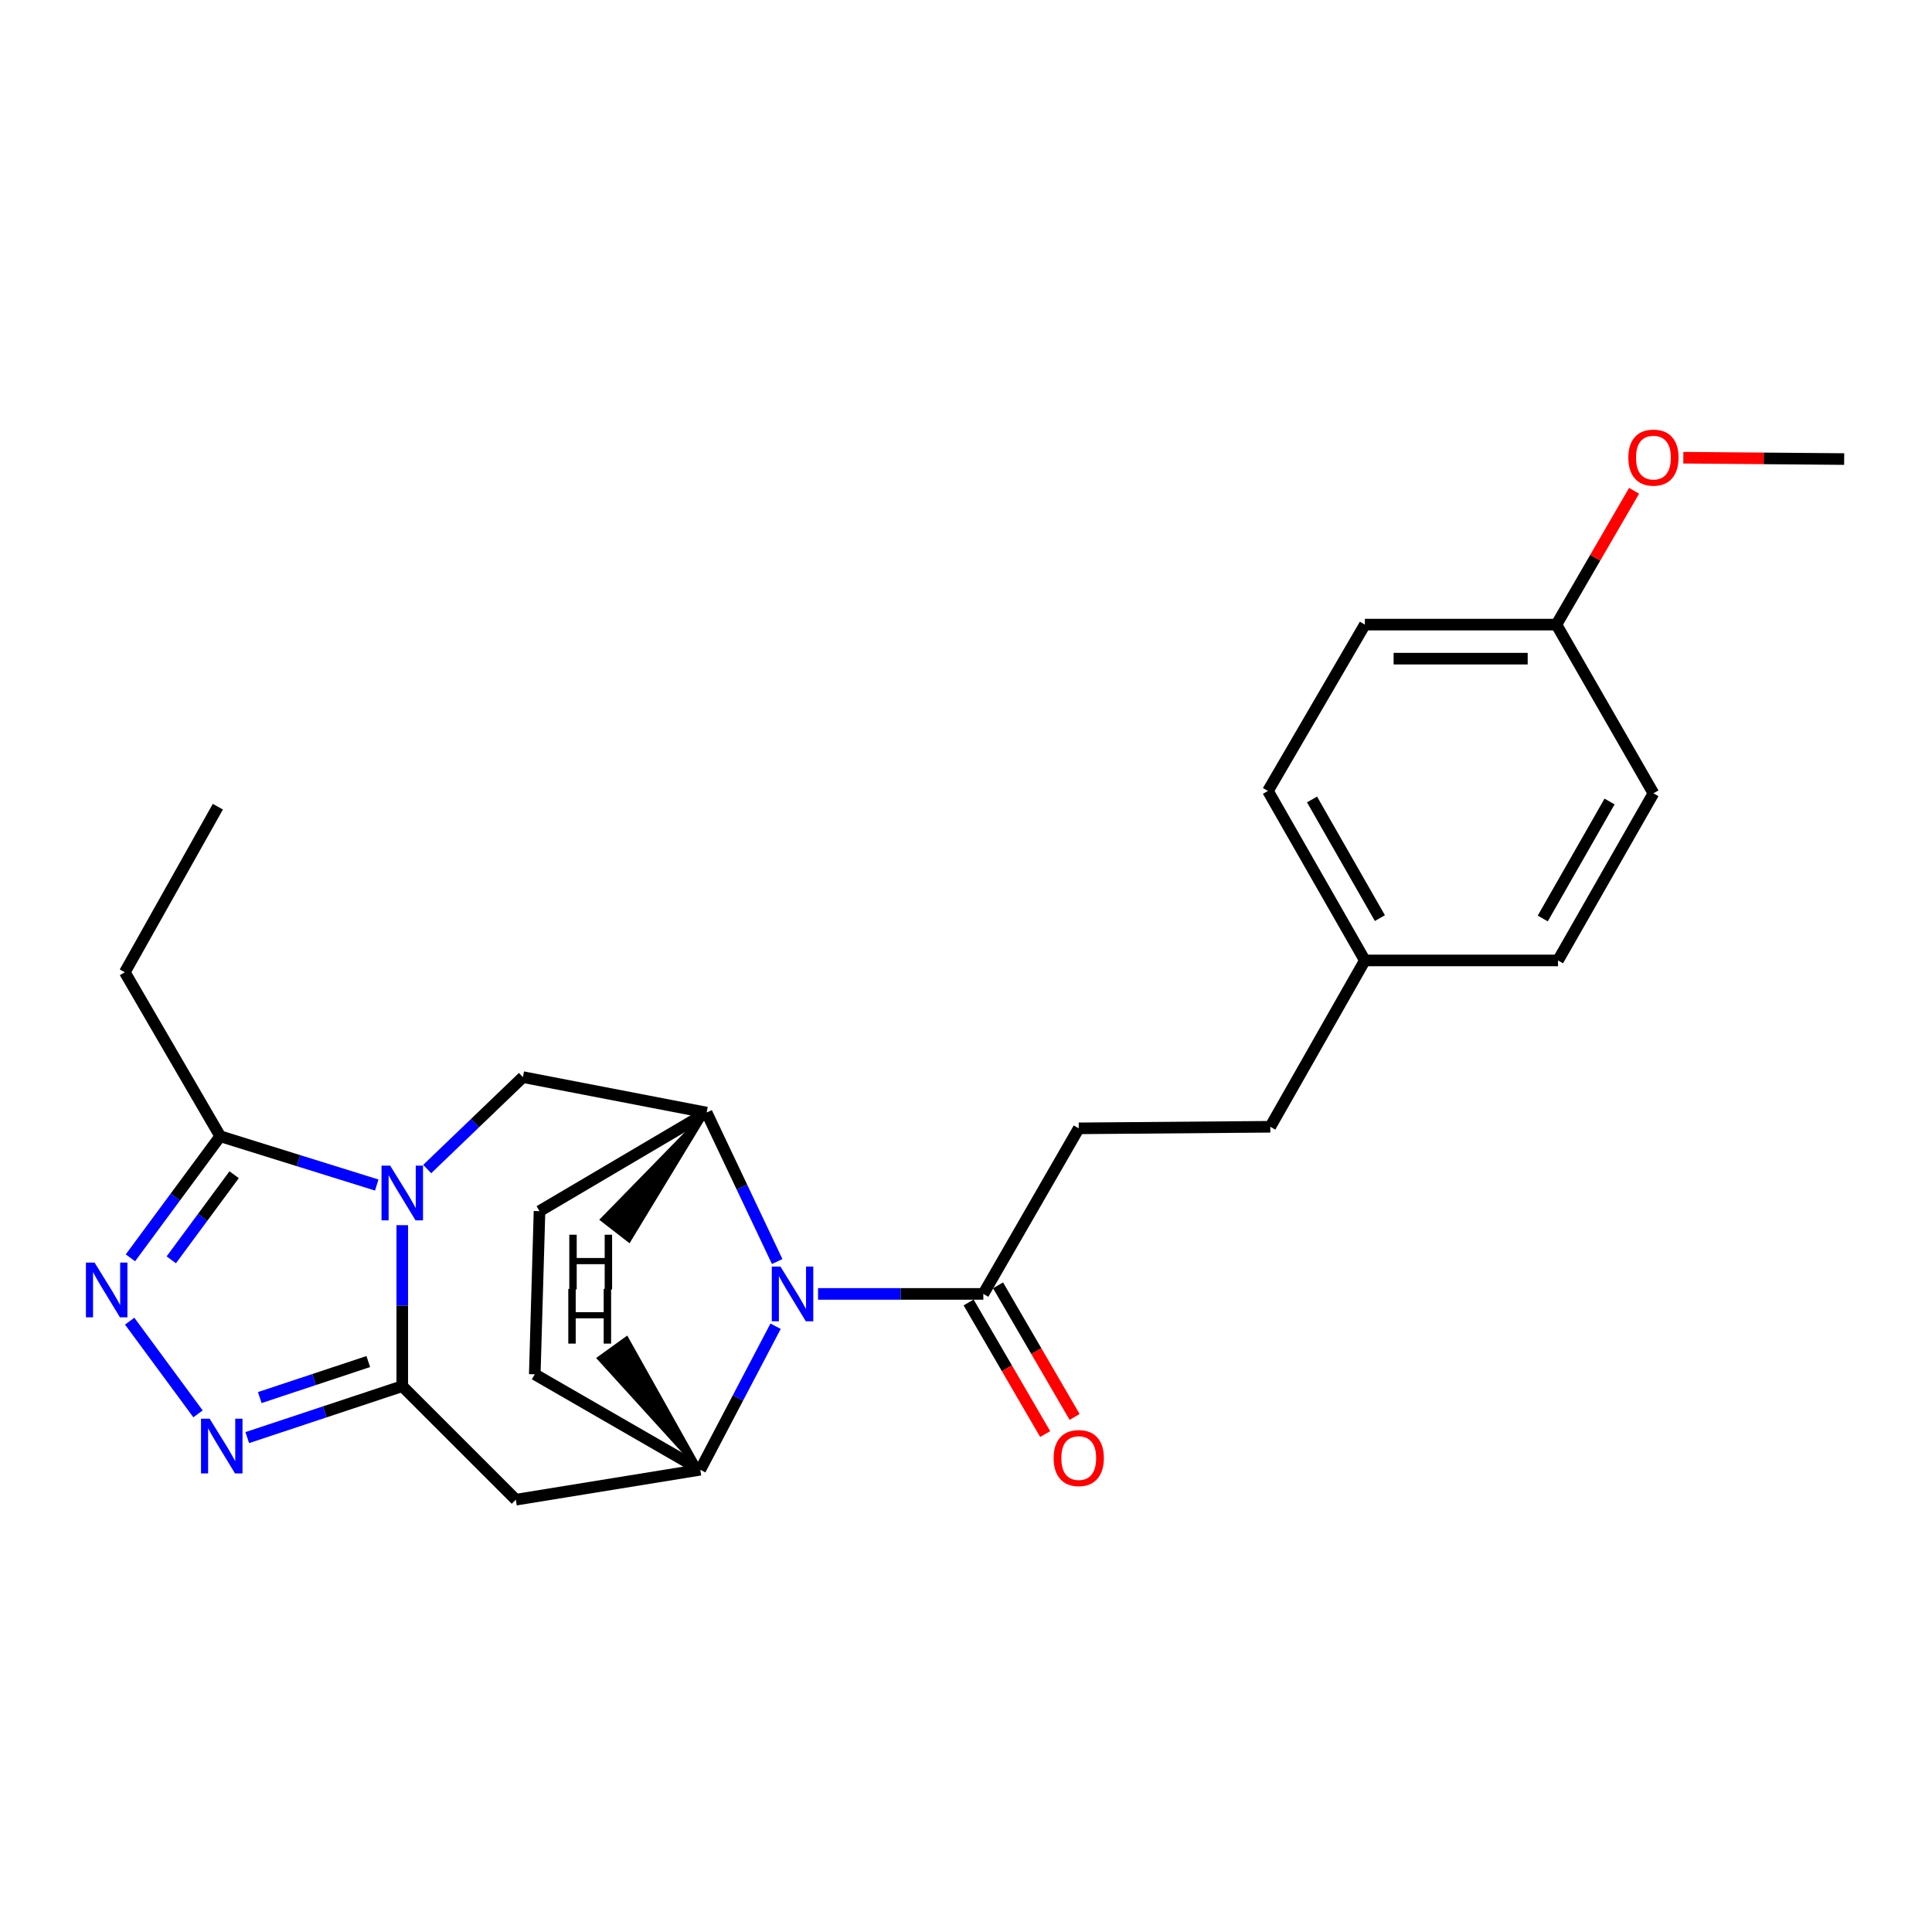 <?xml version='1.0' encoding='iso-8859-1'?>
<svg version='1.1' baseProfile='full'
              xmlns='http://www.w3.org/2000/svg'
                      xmlns:rdkit='http://www.rdkit.org/xml'
                      xmlns:xlink='http://www.w3.org/1999/xlink'
                  xml:space='preserve'
width='1000px' height='1000px' viewBox='0 0 1000 1000'>
<!-- END OF HEADER -->
<rect style='opacity:1.0;fill:#FFFFFF;stroke:none' width='1000' height='1000' x='0' y='0'> </rect>
<path class='bond-0' d='M 208.212,634.147 L 208.212,675.809' style='fill:none;fill-rule:evenodd;stroke:#0000FF;stroke-width:6px;stroke-linecap:butt;stroke-linejoin:miter;stroke-opacity:1' />
<path class='bond-0' d='M 208.212,675.809 L 208.212,717.471' style='fill:none;fill-rule:evenodd;stroke:#000000;stroke-width:6px;stroke-linecap:butt;stroke-linejoin:miter;stroke-opacity:1' />
<path class='bond-6' d='M 195.005,613.371 L 154.496,600.747' style='fill:none;fill-rule:evenodd;stroke:#0000FF;stroke-width:6px;stroke-linecap:butt;stroke-linejoin:miter;stroke-opacity:1' />
<path class='bond-6' d='M 154.496,600.747 L 113.987,588.122' style='fill:none;fill-rule:evenodd;stroke:#000000;stroke-width:6px;stroke-linecap:butt;stroke-linejoin:miter;stroke-opacity:1' />
<path class='bond-8' d='M 221.117,605.095 L 245.89,581.304' style='fill:none;fill-rule:evenodd;stroke:#0000FF;stroke-width:6px;stroke-linecap:butt;stroke-linejoin:miter;stroke-opacity:1' />
<path class='bond-8' d='M 245.89,581.304 L 270.664,557.513' style='fill:none;fill-rule:evenodd;stroke:#000000;stroke-width:6px;stroke-linecap:butt;stroke-linejoin:miter;stroke-opacity:1' />
<path class='bond-2' d='M 208.212,717.471 L 168.097,730.785' style='fill:none;fill-rule:evenodd;stroke:#000000;stroke-width:6px;stroke-linecap:butt;stroke-linejoin:miter;stroke-opacity:1' />
<path class='bond-2' d='M 168.097,730.785 L 127.981,744.099' style='fill:none;fill-rule:evenodd;stroke:#0000FF;stroke-width:6px;stroke-linecap:butt;stroke-linejoin:miter;stroke-opacity:1' />
<path class='bond-2' d='M 190.626,704.737 L 162.545,714.057' style='fill:none;fill-rule:evenodd;stroke:#000000;stroke-width:6px;stroke-linecap:butt;stroke-linejoin:miter;stroke-opacity:1' />
<path class='bond-2' d='M 162.545,714.057 L 134.464,723.377' style='fill:none;fill-rule:evenodd;stroke:#0000FF;stroke-width:6px;stroke-linecap:butt;stroke-linejoin:miter;stroke-opacity:1' />
<path class='bond-4' d='M 208.212,717.471 L 266.992,776.24' style='fill:none;fill-rule:evenodd;stroke:#000000;stroke-width:6px;stroke-linecap:butt;stroke-linejoin:miter;stroke-opacity:1' />
<path class='bond-1' d='M 402.275,652.97 L 384.008,614.421' style='fill:none;fill-rule:evenodd;stroke:#0000FF;stroke-width:6px;stroke-linecap:butt;stroke-linejoin:miter;stroke-opacity:1' />
<path class='bond-1' d='M 384.008,614.421 L 365.741,575.873' style='fill:none;fill-rule:evenodd;stroke:#000000;stroke-width:6px;stroke-linecap:butt;stroke-linejoin:miter;stroke-opacity:1' />
<path class='bond-9' d='M 423.424,669.726 L 466.199,669.726' style='fill:none;fill-rule:evenodd;stroke:#0000FF;stroke-width:6px;stroke-linecap:butt;stroke-linejoin:miter;stroke-opacity:1' />
<path class='bond-9' d='M 466.199,669.726 L 508.974,669.726' style='fill:none;fill-rule:evenodd;stroke:#000000;stroke-width:6px;stroke-linecap:butt;stroke-linejoin:miter;stroke-opacity:1' />
<path class='bond-26' d='M 401.437,686.456 L 381.949,723.598' style='fill:none;fill-rule:evenodd;stroke:#0000FF;stroke-width:6px;stroke-linecap:butt;stroke-linejoin:miter;stroke-opacity:1' />
<path class='bond-26' d='M 381.949,723.598 L 362.461,760.74' style='fill:none;fill-rule:evenodd;stroke:#000000;stroke-width:6px;stroke-linecap:butt;stroke-linejoin:miter;stroke-opacity:1' />
<path class='bond-25' d='M 102.492,731.811 L 67.124,683.832' style='fill:none;fill-rule:evenodd;stroke:#0000FF;stroke-width:6px;stroke-linecap:butt;stroke-linejoin:miter;stroke-opacity:1' />
<path class='bond-3' d='M 67.504,651.047 L 90.745,619.585' style='fill:none;fill-rule:evenodd;stroke:#0000FF;stroke-width:6px;stroke-linecap:butt;stroke-linejoin:miter;stroke-opacity:1' />
<path class='bond-3' d='M 90.745,619.585 L 113.987,588.122' style='fill:none;fill-rule:evenodd;stroke:#000000;stroke-width:6px;stroke-linecap:butt;stroke-linejoin:miter;stroke-opacity:1' />
<path class='bond-3' d='M 88.653,652.081 L 104.922,630.057' style='fill:none;fill-rule:evenodd;stroke:#0000FF;stroke-width:6px;stroke-linecap:butt;stroke-linejoin:miter;stroke-opacity:1' />
<path class='bond-3' d='M 104.922,630.057 L 121.191,608.033' style='fill:none;fill-rule:evenodd;stroke:#000000;stroke-width:6px;stroke-linecap:butt;stroke-linejoin:miter;stroke-opacity:1' />
<path class='bond-5' d='M 266.992,776.24 L 362.461,760.74' style='fill:none;fill-rule:evenodd;stroke:#000000;stroke-width:6px;stroke-linecap:butt;stroke-linejoin:miter;stroke-opacity:1' />
<path class='bond-27' d='M 362.461,760.74 L 276.793,711.341' style='fill:none;fill-rule:evenodd;stroke:#000000;stroke-width:6px;stroke-linecap:butt;stroke-linejoin:miter;stroke-opacity:1' />
<path class='bond-29' d='M 362.461,760.74 L 324.342,692.748 L 310.041,703.05 Z' style='fill:#000000;fill-rule:evenodd;fill-opacity:1;stroke:#000000;stroke-width:2px;stroke-linecap:butt;stroke-linejoin:miter;stroke-opacity:1;' />
<path class='bond-21' d='M 113.987,588.122 L 64.607,503.248' style='fill:none;fill-rule:evenodd;stroke:#000000;stroke-width:6px;stroke-linecap:butt;stroke-linejoin:miter;stroke-opacity:1' />
<path class='bond-7' d='M 365.741,575.873 L 270.664,557.513' style='fill:none;fill-rule:evenodd;stroke:#000000;stroke-width:6px;stroke-linecap:butt;stroke-linejoin:miter;stroke-opacity:1' />
<path class='bond-11' d='M 365.741,575.873 L 279.251,626.887' style='fill:none;fill-rule:evenodd;stroke:#000000;stroke-width:6px;stroke-linecap:butt;stroke-linejoin:miter;stroke-opacity:1' />
<path class='bond-30' d='M 365.741,575.873 L 311.656,631.248 L 325.585,642.047 Z' style='fill:#000000;fill-rule:evenodd;fill-opacity:1;stroke:#000000;stroke-width:2px;stroke-linecap:butt;stroke-linejoin:miter;stroke-opacity:1;' />
<path class='bond-12' d='M 501.357,674.157 L 521.167,708.212' style='fill:none;fill-rule:evenodd;stroke:#000000;stroke-width:6px;stroke-linecap:butt;stroke-linejoin:miter;stroke-opacity:1' />
<path class='bond-12' d='M 521.167,708.212 L 540.978,742.267' style='fill:none;fill-rule:evenodd;stroke:#FF0000;stroke-width:6px;stroke-linecap:butt;stroke-linejoin:miter;stroke-opacity:1' />
<path class='bond-12' d='M 516.592,665.295 L 536.402,699.35' style='fill:none;fill-rule:evenodd;stroke:#000000;stroke-width:6px;stroke-linecap:butt;stroke-linejoin:miter;stroke-opacity:1' />
<path class='bond-12' d='M 536.402,699.35 L 556.213,733.404' style='fill:none;fill-rule:evenodd;stroke:#FF0000;stroke-width:6px;stroke-linecap:butt;stroke-linejoin:miter;stroke-opacity:1' />
<path class='bond-13' d='M 508.974,669.726 L 558.354,584.029' style='fill:none;fill-rule:evenodd;stroke:#000000;stroke-width:6px;stroke-linecap:butt;stroke-linejoin:miter;stroke-opacity:1' />
<path class='bond-10' d='M 276.793,711.341 L 279.251,626.887' style='fill:none;fill-rule:evenodd;stroke:#000000;stroke-width:6px;stroke-linecap:butt;stroke-linejoin:miter;stroke-opacity:1' />
<path class='bond-16' d='M 558.354,584.029 L 657.504,583.217' style='fill:none;fill-rule:evenodd;stroke:#000000;stroke-width:6px;stroke-linecap:butt;stroke-linejoin:miter;stroke-opacity:1' />
<path class='bond-14' d='M 706.453,497.118 L 657.504,583.217' style='fill:none;fill-rule:evenodd;stroke:#000000;stroke-width:6px;stroke-linecap:butt;stroke-linejoin:miter;stroke-opacity:1' />
<path class='bond-17' d='M 706.453,497.118 L 806.426,497.118' style='fill:none;fill-rule:evenodd;stroke:#000000;stroke-width:6px;stroke-linecap:butt;stroke-linejoin:miter;stroke-opacity:1' />
<path class='bond-18' d='M 706.453,497.118 L 656.281,409.394' style='fill:none;fill-rule:evenodd;stroke:#000000;stroke-width:6px;stroke-linecap:butt;stroke-linejoin:miter;stroke-opacity:1' />
<path class='bond-18' d='M 714.227,475.209 L 679.106,413.802' style='fill:none;fill-rule:evenodd;stroke:#000000;stroke-width:6px;stroke-linecap:butt;stroke-linejoin:miter;stroke-opacity:1' />
<path class='bond-15' d='M 805.604,323.296 L 706.453,323.296' style='fill:none;fill-rule:evenodd;stroke:#000000;stroke-width:6px;stroke-linecap:butt;stroke-linejoin:miter;stroke-opacity:1' />
<path class='bond-15' d='M 790.731,340.921 L 721.326,340.921' style='fill:none;fill-rule:evenodd;stroke:#000000;stroke-width:6px;stroke-linecap:butt;stroke-linejoin:miter;stroke-opacity:1' />
<path class='bond-22' d='M 805.604,323.296 L 825.701,288.667' style='fill:none;fill-rule:evenodd;stroke:#000000;stroke-width:6px;stroke-linecap:butt;stroke-linejoin:miter;stroke-opacity:1' />
<path class='bond-22' d='M 825.701,288.667 L 845.798,254.037' style='fill:none;fill-rule:evenodd;stroke:#FF0000;stroke-width:6px;stroke-linecap:butt;stroke-linejoin:miter;stroke-opacity:1' />
<path class='bond-28' d='M 805.604,323.296 L 855.816,410.618' style='fill:none;fill-rule:evenodd;stroke:#000000;stroke-width:6px;stroke-linecap:butt;stroke-linejoin:miter;stroke-opacity:1' />
<path class='bond-19' d='M 806.426,497.118 L 855.816,410.618' style='fill:none;fill-rule:evenodd;stroke:#000000;stroke-width:6px;stroke-linecap:butt;stroke-linejoin:miter;stroke-opacity:1' />
<path class='bond-19' d='M 798.529,475.404 L 833.102,414.854' style='fill:none;fill-rule:evenodd;stroke:#000000;stroke-width:6px;stroke-linecap:butt;stroke-linejoin:miter;stroke-opacity:1' />
<path class='bond-20' d='M 656.281,409.394 L 706.453,323.296' style='fill:none;fill-rule:evenodd;stroke:#000000;stroke-width:6px;stroke-linecap:butt;stroke-linejoin:miter;stroke-opacity:1' />
<path class='bond-24' d='M 64.607,503.248 L 112.763,417.541' style='fill:none;fill-rule:evenodd;stroke:#000000;stroke-width:6px;stroke-linecap:butt;stroke-linejoin:miter;stroke-opacity:1' />
<path class='bond-23' d='M 871.284,236.907 L 912.915,237.258' style='fill:none;fill-rule:evenodd;stroke:#FF0000;stroke-width:6px;stroke-linecap:butt;stroke-linejoin:miter;stroke-opacity:1' />
<path class='bond-23' d='M 912.915,237.258 L 954.545,237.609' style='fill:none;fill-rule:evenodd;stroke:#000000;stroke-width:6px;stroke-linecap:butt;stroke-linejoin:miter;stroke-opacity:1' />
<path  class='atom-0' d='M 201.952 603.327
L 211.232 618.327
Q 212.152 619.807, 213.632 622.487
Q 215.112 625.167, 215.192 625.327
L 215.192 603.327
L 218.952 603.327
L 218.952 631.647
L 215.072 631.647
L 205.112 615.247
Q 203.952 613.327, 202.712 611.127
Q 201.512 608.927, 201.152 608.247
L 201.152 631.647
L 197.472 631.647
L 197.472 603.327
L 201.952 603.327
' fill='#0000FF'/>
<path  class='atom-2' d='M 403.955 655.566
L 413.235 670.566
Q 414.155 672.046, 415.635 674.726
Q 417.115 677.406, 417.195 677.566
L 417.195 655.566
L 420.955 655.566
L 420.955 683.886
L 417.075 683.886
L 407.115 667.486
Q 405.955 665.566, 404.715 663.366
Q 403.515 661.166, 403.155 660.486
L 403.155 683.886
L 399.475 683.886
L 399.475 655.566
L 403.955 655.566
' fill='#0000FF'/>
<path  class='atom-3' d='M 108.52 734.321
L 117.8 749.321
Q 118.72 750.801, 120.2 753.481
Q 121.68 756.161, 121.76 756.321
L 121.76 734.321
L 125.52 734.321
L 125.52 762.641
L 121.64 762.641
L 111.68 746.241
Q 110.52 744.321, 109.28 742.121
Q 108.08 739.921, 107.72 739.241
L 107.72 762.641
L 104.04 762.641
L 104.04 734.321
L 108.52 734.321
' fill='#0000FF'/>
<path  class='atom-4' d='M 48.957 653.52
L 58.237 668.52
Q 59.157 670, 60.637 672.68
Q 62.117 675.36, 62.197 675.52
L 62.197 653.52
L 65.957 653.52
L 65.957 681.84
L 62.077 681.84
L 52.117 665.44
Q 50.957 663.52, 49.717 661.32
Q 48.517 659.12, 48.157 658.44
L 48.157 681.84
L 44.477 681.84
L 44.477 653.52
L 48.957 653.52
' fill='#0000FF'/>
<path  class='atom-13' d='M 545.354 754.69
Q 545.354 747.89, 548.714 744.09
Q 552.074 740.29, 558.354 740.29
Q 564.634 740.29, 567.994 744.09
Q 571.354 747.89, 571.354 754.69
Q 571.354 761.57, 567.954 765.49
Q 564.554 769.37, 558.354 769.37
Q 552.114 769.37, 548.714 765.49
Q 545.354 761.61, 545.354 754.69
M 558.354 766.17
Q 562.674 766.17, 564.994 763.29
Q 567.354 760.37, 567.354 754.69
Q 567.354 749.13, 564.994 746.33
Q 562.674 743.49, 558.354 743.49
Q 554.034 743.49, 551.674 746.29
Q 549.354 749.09, 549.354 754.69
Q 549.354 760.41, 551.674 763.29
Q 554.034 766.17, 558.354 766.17
' fill='#FF0000'/>
<path  class='atom-23' d='M 842.816 236.856
Q 842.816 230.056, 846.176 226.256
Q 849.536 222.456, 855.816 222.456
Q 862.096 222.456, 865.456 226.256
Q 868.816 230.056, 868.816 236.856
Q 868.816 243.736, 865.416 247.656
Q 862.016 251.536, 855.816 251.536
Q 849.576 251.536, 846.176 247.656
Q 842.816 243.776, 842.816 236.856
M 855.816 248.336
Q 860.136 248.336, 862.456 245.456
Q 864.816 242.536, 864.816 236.856
Q 864.816 231.296, 862.456 228.496
Q 860.136 225.656, 855.816 225.656
Q 851.496 225.656, 849.136 228.456
Q 846.816 231.256, 846.816 236.856
Q 846.816 242.576, 849.136 245.456
Q 851.496 248.336, 855.816 248.336
' fill='#FF0000'/>
<path  class='atom-26' d='M 294.148 667.131
L 297.988 667.131
L 297.988 679.171
L 312.468 679.171
L 312.468 667.131
L 316.308 667.131
L 316.308 695.451
L 312.468 695.451
L 312.468 682.371
L 297.988 682.371
L 297.988 695.451
L 294.148 695.451
L 294.148 667.131
' fill='#000000'/>
<path  class='atom-27' d='M 294.664 639.096
L 298.504 639.096
L 298.504 651.136
L 312.984 651.136
L 312.984 639.096
L 316.824 639.096
L 316.824 667.416
L 312.984 667.416
L 312.984 654.336
L 298.504 654.336
L 298.504 667.416
L 294.664 667.416
L 294.664 639.096
' fill='#000000'/>
</svg>
